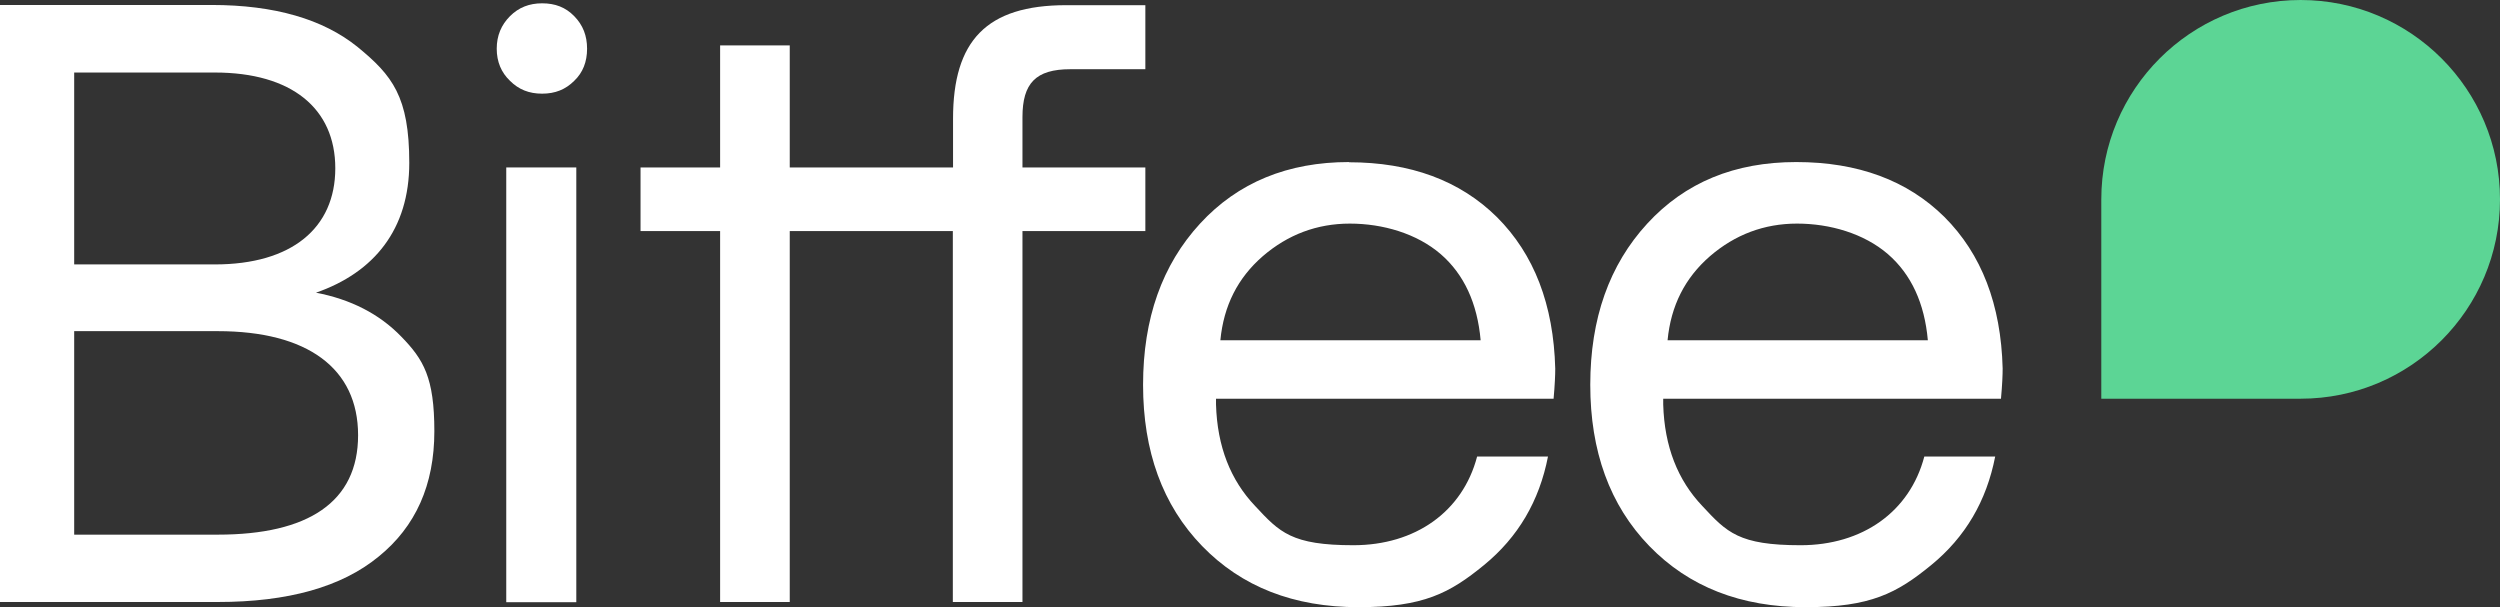 <?xml version="1.0" encoding="UTF-8"?>
<svg xmlns="http://www.w3.org/2000/svg" version="1.1" viewBox="0 0 1206.4 293">
  <rect x="0" y="0" width="1206.4" height="293" fill="#333333" stroke="none"/>
  <defs>
    <style>
      .cls-1 {
        fill: #5cd595;
      }

      .cls-2 {
        fill: #fff;
      }
    </style>
  </defs>
  <!-- Generator: Adobe Illustrator 28.7.1, SVG Export Plug-In . SVG Version: 1.2.0 Build 142)  -->
  <g>
    <g id="Ebene_1">
      <g id="Ebene_1-2" data-name="Ebene_1">
        <g>
          <path class="cls-2" d="M152.3,141.3c28.3-9.8,45.2-30.7,45.2-62.7s-8.2-42.2-24.9-55.9C155.9,9.2,132.4,2.4,102.1,2.4H0v288.1h105.1c33.8,0,59.7-7.2,77.6-21.9,17.9-14.5,26.9-34.6,26.9-60.5s-5.2-34.6-15.9-45.6c-10.6-11-24.5-18.1-41.4-21.3h0ZM35.8,35h67.9c37,0,58.1,17.3,58.1,46.2s-21.1,46.4-58.1,46.4H35.8V35ZM105.1,258H35.8v-98.2h69.3c43.2,0,67.7,17.9,67.7,50.2s-24.1,48-67.7,48h0Z"/>
          <rect class="cls-2" x="244.3" y="80.8" width="33.8" height="209.8"/>
          <path class="cls-2" d="M261.6,1.6c-6.2,0-11.3,2-15.5,6.2s-6.4,9.4-6.4,15.7,2.2,11.5,6.4,15.5c4.2,4.2,9.2,6.2,15.5,6.2s11.3-2,15.5-6.2c4.2-4,6.2-9.2,6.2-15.5s-2-11.4-6.2-15.7-9.2-6.2-15.5-6.2h0Z"/>
          <path class="cls-2" d="M459.9,80.8v-23.5c0-37.6,16.1-54.8,54.6-54.8h38.2v30.9h-36.2c-16.7,0-23.1,6.8-23.1,23.1v24.3h59.3v30.7h-59.3v179h-33.6V111.5h-78.7v179h-33.6V111.5h-38.4v-30.7h38.4V21.9h33.6v58.9h78.8Z"/>
          <path class="cls-2" d="M651,78.2c-29.5,0-53.6,9.8-71.9,29.7-18.3,19.9-27.5,45.8-27.5,77.8s9.4,58.1,28.5,77.8,44.2,29.5,75.5,29.5,44-6.8,60.5-20.3,26.7-30.9,30.9-52.4h-34.2c-7,26.7-29.9,42.8-59.7,42.8s-35.6-6.2-47.4-18.9c-11.9-12.5-18.3-28.7-18.9-49v-2.8h162.9c.6-6.6.8-11.4.8-14.5-.8-30.9-10.2-55.2-28.1-73.1-17.9-17.7-41.8-26.5-71.5-26.5h.1ZM588.9,164.2c1.6-16.7,8.4-30.1,20.5-40.6,12.1-10.4,26.1-15.7,42-15.7s32.3,4.8,43.8,14.7c11.3,9.8,17.7,23.7,19.3,41.6h-125.6Z"/>
          <path class="cls-2" d="M965.6,192.3c.6-6.6.8-11.4.8-14.5-.8-30.9-10.2-55.2-28.1-73.1-17.9-17.7-41.8-26.5-71.5-26.5s-53.6,9.8-71.9,29.7c-18.3,19.9-27.5,45.8-27.5,77.8s9.4,58.1,28.5,77.8,44.2,29.5,75.5,29.5,44-6.8,60.5-20.3,26.7-30.9,30.9-52.4h-34.2c-7,26.7-29.9,42.8-59.7,42.8s-35.6-6.2-47.4-18.9c-11.9-12.5-18.3-28.7-18.9-49v-2.8h163ZM825.2,123.6c12.1-10.4,26.1-15.7,42-15.7s32.3,4.8,43.8,14.7c11.3,9.8,17.7,23.7,19.3,41.6h-125.6c1.6-16.7,8.4-30.1,20.5-40.6h0Z"/>
          <path class="cls-1" d="M1110.2,192.4h-96.2v-96.2c0-53.1,43.1-96.2,96.2-96.2h0c53.1,0,96.2,43.1,96.2,96.2h0c0,53.1-43.1,96.2-96.2,96.2h0Z"/>
        </g>
      </g>
    </g>
  </g>
</svg>
